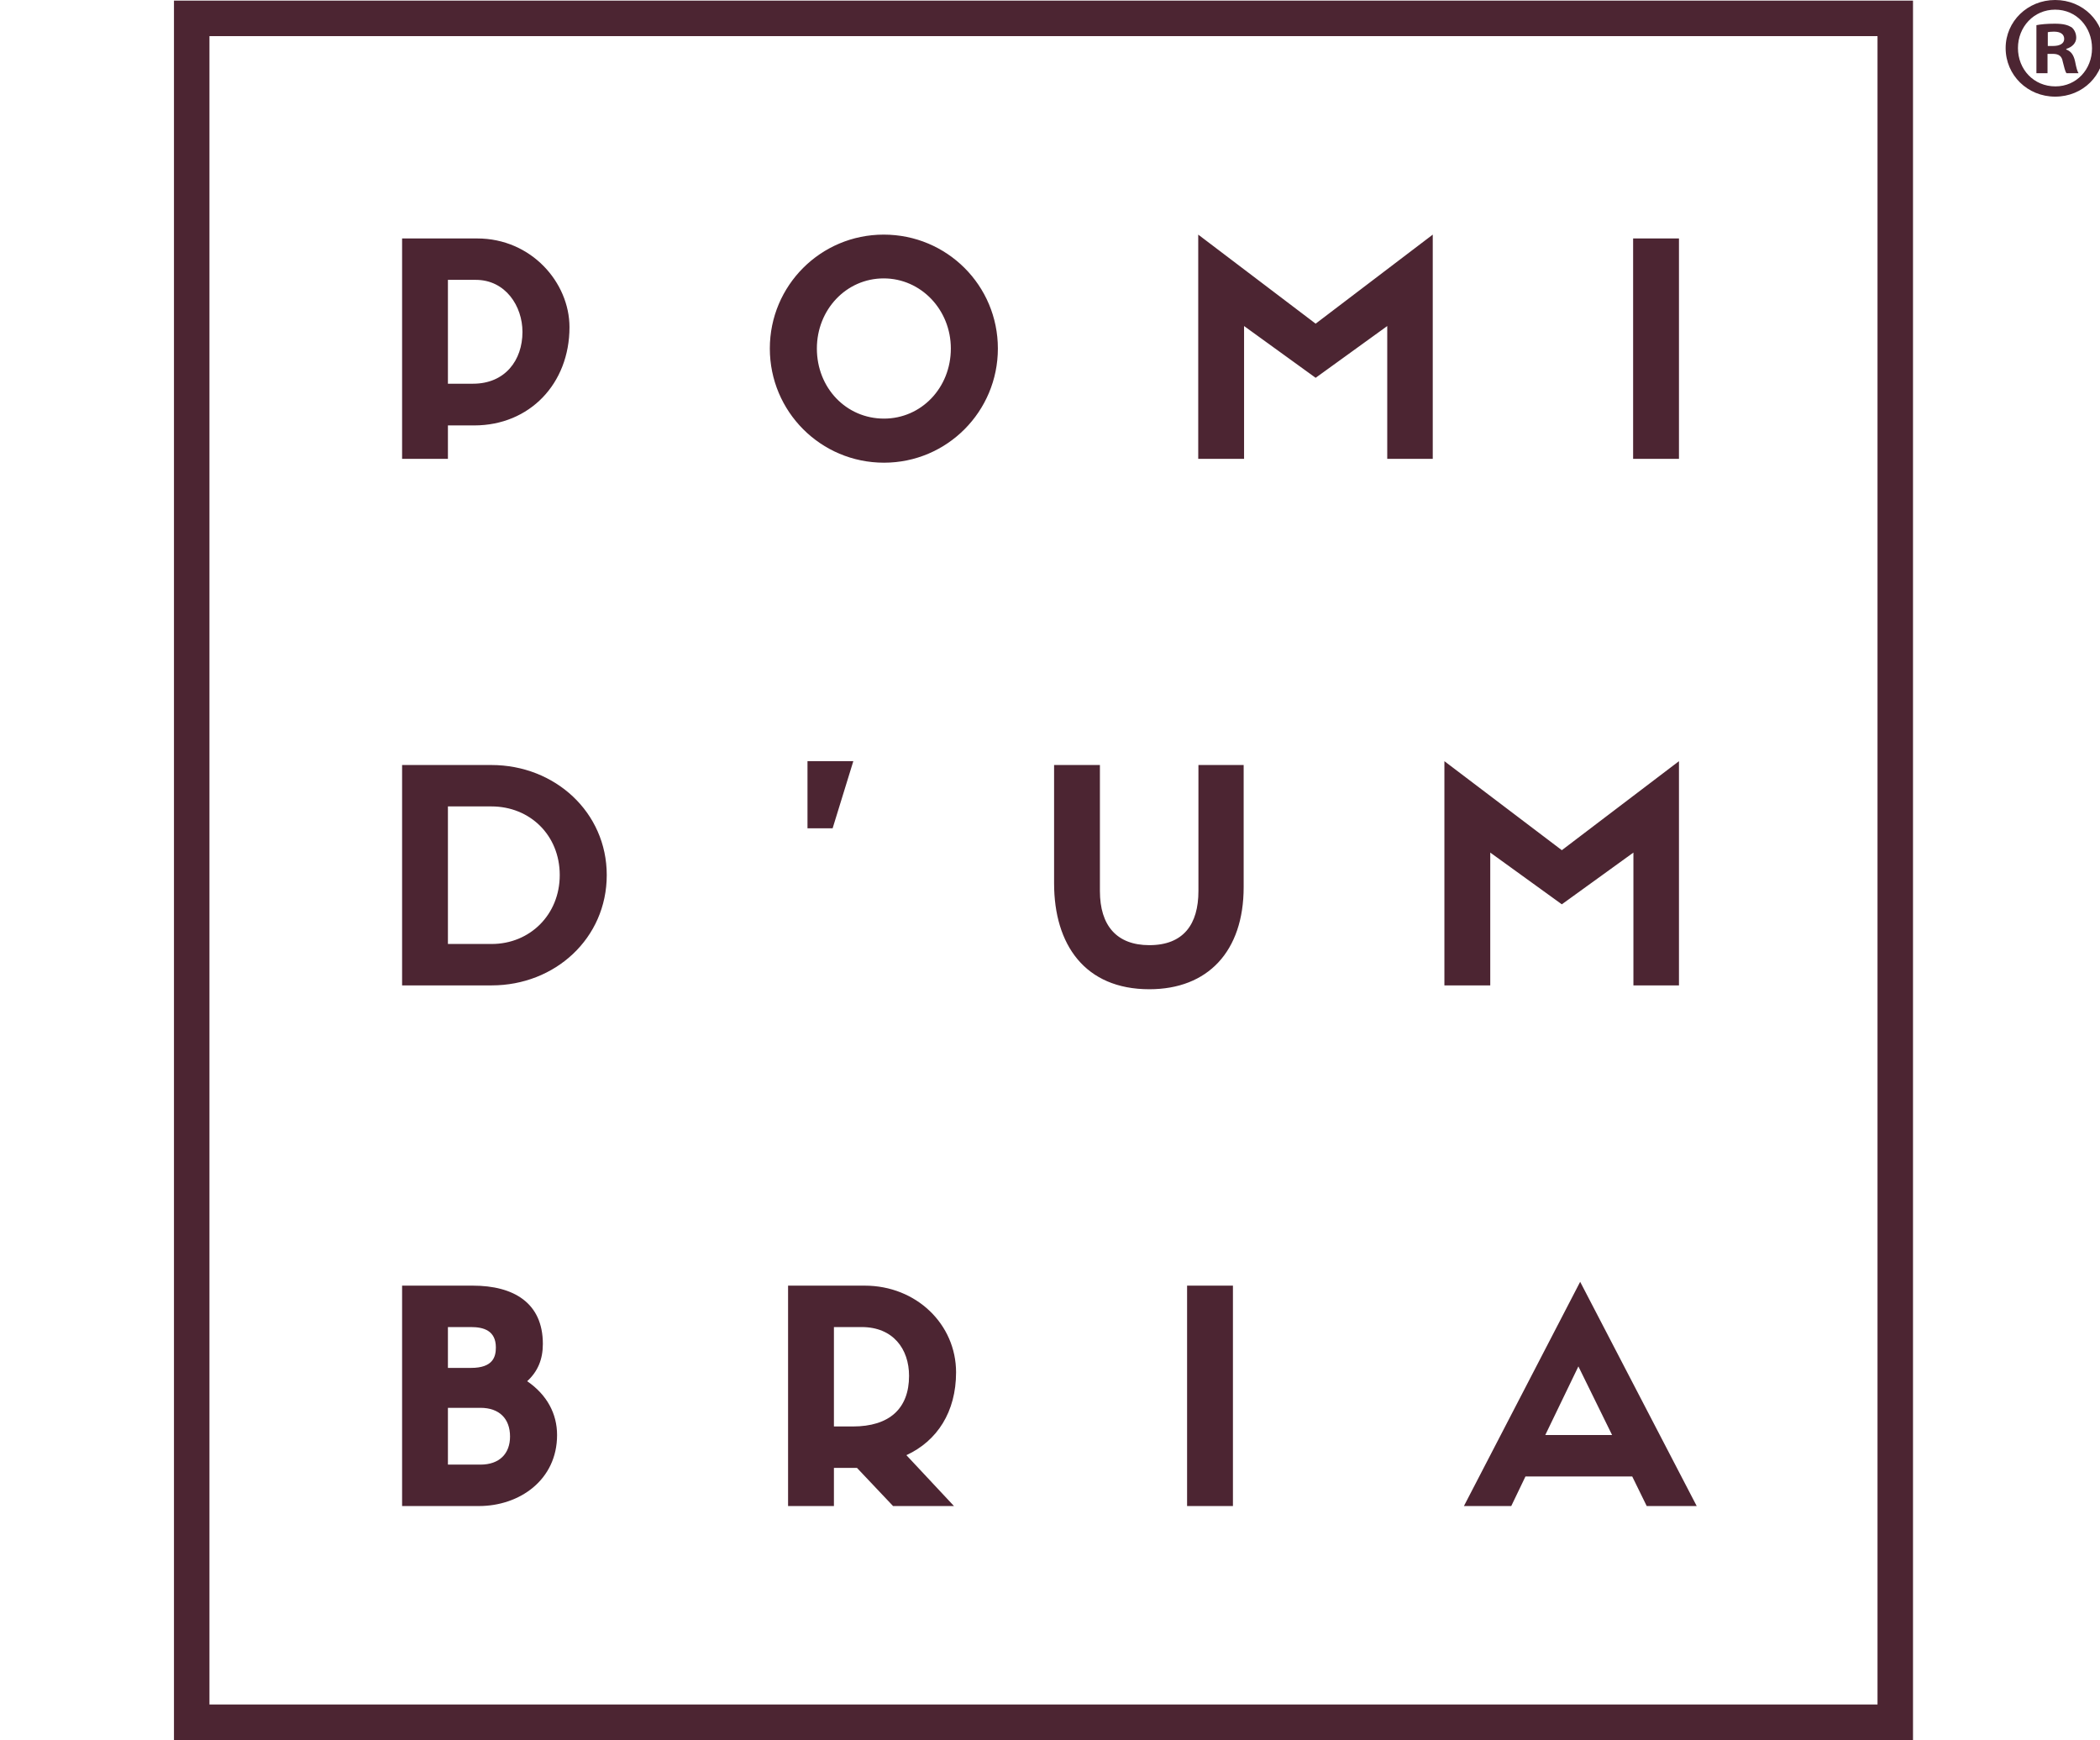 <svg xmlns:xlink="http://www.w3.org/1999/xlink" xmlns="http://www.w3.org/2000/svg" version="1.1" viewBox="0 0 169 140" height="140px" width="169px">
    <title>logo pomi umbria</title>
    <g fill-rule="evenodd" fill="none" stroke-width="1" stroke="none" id="logo-pomi-umbria">
        <path fill="#4C2532" id="logo-pomi" d="M165.224,3.699 L164.799,3.699 L164.799,2.59 C164.895,2.568 165.057,2.546 165.294,2.546 C165.859,2.546 166.118,2.779 166.118,3.133 C166.118,3.532 165.719,3.699 165.224,3.699 L165.224,3.699 Z M166.284,3.984 L166.284,3.935 C166.754,3.791 167.087,3.463 167.087,3.037 C167.087,2.661 166.92,2.358 166.71,2.192 C166.425,2.025 166.096,1.906 165.364,1.906 C164.728,1.906 164.233,1.954 163.883,2.025 L163.883,5.89 L164.777,5.89 L164.777,4.334 L165.202,4.334 C165.693,4.334 165.929,4.523 166,4.948 C166.118,5.395 166.188,5.75 166.306,5.89 L167.275,5.89 C167.179,5.75 167.108,5.514 166.99,4.922 C166.872,4.404 166.661,4.124 166.284,3.984 L166.284,3.984 Z M165.412,6.951 C163.668,6.951 162.397,5.584 162.397,3.865 C162.397,2.169 163.668,0.776 165.39,0.776 C167.108,0.776 168.358,2.169 168.358,3.887 C168.358,5.584 167.108,6.951 165.412,6.951 L165.412,6.951 Z M165.39,0 C163.173,0 161.406,1.722 161.406,3.865 C161.406,6.053 163.173,7.775 165.39,7.775 C167.626,7.775 169.348,6.053 169.348,3.865 C169.348,1.722 167.626,0 165.39,0 L165.39,0 Z M124.358,115.461 L127.023,109.94 L129.735,115.461 L124.358,115.461 Z M117.811,121.175 L121.62,121.175 L122.764,118.794 L131.355,118.794 L132.521,121.175 L136.545,121.175 L127.166,103.133 L117.811,121.175 Z M95.532,121.175 L99.222,121.175 L99.222,103.442 L95.532,103.442 L95.532,121.175 Z M68.635,114.773 L67.111,114.773 L67.111,106.775 L69.348,106.775 C71.871,106.775 73.157,108.535 73.157,110.7 C73.157,113.345 71.562,114.773 68.635,114.773 L68.635,114.773 Z M76.941,110.417 C76.941,106.561 73.751,103.442 69.586,103.442 L63.421,103.442 L63.421,121.175 L67.111,121.175 L67.111,118.105 L68.966,118.105 L71.871,121.175 L76.773,121.175 L72.943,117.082 C75.417,115.94 76.941,113.605 76.941,110.417 L76.941,110.417 Z M38.665,117.842 L36.047,117.842 L36.047,113.273 L38.665,113.273 C40.19,113.273 41.046,114.154 41.046,115.582 C41.046,116.961 40.19,117.842 38.665,117.842 L38.665,117.842 Z M36.047,106.775 L37.904,106.775 C38.928,106.775 39.905,107.061 39.905,108.417 C39.905,109.154 39.689,110.061 37.904,110.061 L36.047,110.061 L36.047,106.775 Z M42.426,111.131 C43.283,110.345 43.687,109.368 43.687,108.131 C43.687,104.824 41.333,103.442 38.048,103.442 L32.359,103.442 L32.359,121.175 L38.547,121.175 C41.807,121.175 44.831,119.079 44.831,115.461 C44.831,113.749 44.021,112.226 42.426,111.131 L42.426,111.131 Z M119.93,79.284 L116.24,79.284 L116.24,61.244 L125.69,68.406 L135.117,61.244 L135.117,79.284 L131.451,79.284 L131.451,68.598 L125.69,72.761 L119.93,68.598 L119.93,79.284 Z M96.445,61.553 L100.085,61.553 L100.085,71.381 C100.085,76.546 97.205,79.594 92.494,79.594 C87.304,79.594 84.829,75.998 84.829,71.072 L84.829,61.553 L88.517,61.553 L88.517,71.69 C88.517,74.476 89.875,76.047 92.494,76.047 C95.253,76.047 96.445,74.358 96.445,71.69 L96.445,61.553 Z M68.672,61.243 L67.006,66.646 L64.984,66.646 L64.984,61.243 L68.672,61.243 Z M39.57,75.952 L36.047,75.952 L36.047,64.884 L39.547,64.884 C42.643,64.884 45.046,67.195 45.046,70.407 C45.046,73.595 42.643,75.952 39.57,75.952 L39.57,75.952 Z M39.547,61.553 L32.359,61.553 L32.359,79.284 L39.57,79.284 C44.664,79.284 48.829,75.498 48.829,70.407 C48.829,65.36 44.664,61.553 39.547,61.553 L39.547,61.553 Z M131.427,36.918 L135.117,36.918 L135.117,19.186 L131.427,19.186 L131.427,36.918 Z M105.878,26.042 L115.303,18.877 L115.303,36.918 L111.64,36.918 L111.64,26.233 L105.878,30.398 L100.118,26.233 L100.118,36.918 L96.429,36.918 L96.429,18.877 L105.878,26.042 Z M71.142,33.681 C68.094,33.681 65.739,31.207 65.739,28.041 C65.739,24.923 68.094,22.4 71.117,22.4 C74.117,22.4 76.52,24.923 76.52,28.041 C76.52,31.207 74.139,33.681 71.142,33.681 L71.142,33.681 Z M71.117,18.877 C66.047,18.877 61.953,22.971 61.953,28.041 C61.953,33.11 66.047,37.228 71.142,37.228 C76.211,37.228 80.305,33.11 80.305,28.041 C80.305,22.971 76.211,18.877 71.117,18.877 L71.117,18.877 Z M36.047,22.517 L38.285,22.517 C40.69,22.517 42.046,24.636 42.046,26.707 C42.046,28.993 40.641,30.873 38.07,30.873 L36.047,30.873 L36.047,22.517 Z M36.047,34.229 L38.167,34.229 C42.618,34.229 45.83,30.873 45.83,26.327 C45.83,22.732 42.759,19.186 38.404,19.186 L32.359,19.186 L32.359,36.918 L36.047,36.918 L36.047,34.229 Z M16.856,137.144 L151.095,137.144 L151.095,2.906 L16.856,2.906 L16.856,137.144 Z M14,140 L153.951,140 L153.951,0.051 L14,0.051 L14,140 Z"></path>
    </g>
</svg>